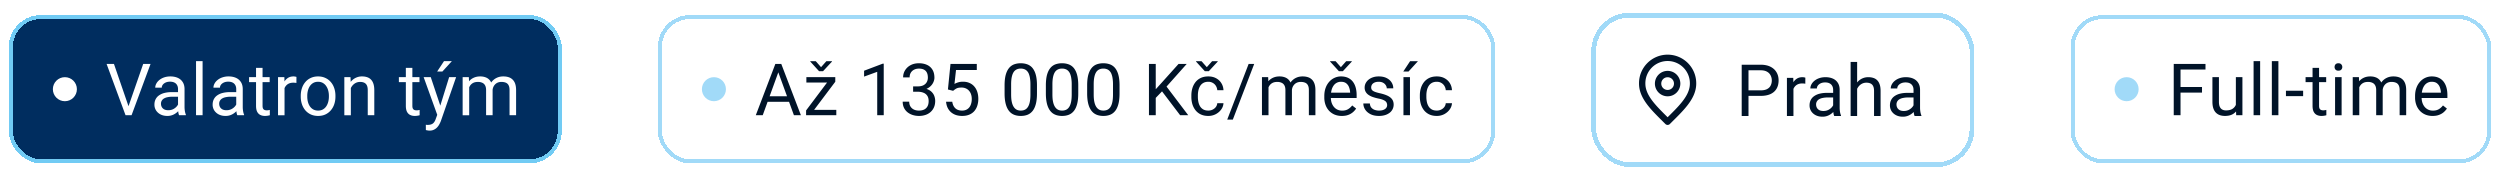 <svg xmlns="http://www.w3.org/2000/svg" width="624" height="45" fill="none"><g filter="url(#a)"><rect x="2.195" y="2.761" width="138" height="37" rx="8" fill="#002D5F" shape-rendering="crispEdges"/><rect x="2.695" y="3.261" width="137" height="36" rx="7.5" stroke="#71CBF4" shape-rendering="crispEdges"/><circle cx="16.195" cy="21.261" r="3" fill="#fff"/><path d="m31.968 25.818 3.77-10.854h1.837L32.838 27.76h-1.31l.44-1.943Zm-3.524-10.854 3.735 10.854.466 1.943h-1.31l-4.728-12.797h1.837Zm15.991 11.17V21.24c0-.375-.076-.7-.228-.975a1.495 1.495 0 0 0-.668-.65c-.3-.153-.668-.23-1.108-.23-.41 0-.77.071-1.08.212-.306.14-.546.325-.721.553-.17.229-.255.475-.255.739h-1.626c0-.34.087-.677.263-1.011.176-.334.428-.636.756-.905a3.778 3.778 0 0 1 1.195-.65c.47-.165.99-.247 1.565-.247.691 0 1.3.117 1.828.352.533.234.95.589 1.248 1.063.305.469.457 1.058.457 1.767v4.43c0 .316.026.653.08 1.01.058.358.143.665.254.923v.14H44.7a3.04 3.04 0 0 1-.194-.746 6.036 6.036 0 0 1-.07-.88Zm.281-4.139.018 1.143H43.09a6.07 6.07 0 0 0-1.239.114 2.84 2.84 0 0 0-.914.325 1.546 1.546 0 0 0-.562.554 1.468 1.468 0 0 0-.194.764c0 .3.068.572.202.818.135.246.337.442.607.589.275.14.612.21 1.01.21.499 0 .938-.105 1.319-.316.38-.21.682-.469.905-.773.229-.305.352-.6.37-.888l.694.782c-.041.247-.153.519-.334.818a3.94 3.94 0 0 1-1.802 1.538 3.49 3.49 0 0 1-1.389.264c-.644 0-1.21-.127-1.696-.378a2.9 2.9 0 0 1-1.125-1.011 2.676 2.676 0 0 1-.396-1.433c0-.51.1-.958.3-1.345.199-.392.486-.717.86-.975a4.09 4.09 0 0 1 1.354-.598 7.139 7.139 0 0 1 1.767-.202h1.89Zm5.85-7.734v13.5H48.93v-13.5h1.635Zm8.397 11.874v-4.896c0-.375-.076-.7-.228-.975a1.495 1.495 0 0 0-.668-.65c-.3-.153-.668-.23-1.108-.23-.41 0-.77.071-1.08.212-.306.14-.546.325-.722.553-.17.229-.254.475-.254.739h-1.626c0-.34.087-.677.263-1.011.176-.334.428-.636.756-.905a3.778 3.778 0 0 1 1.195-.65 4.71 4.71 0 0 1 1.565-.247c.691 0 1.3.117 1.828.352.533.234.95.589 1.248 1.063.305.469.457 1.058.457 1.767v4.43c0 .316.026.653.08 1.01.058.358.143.665.254.923v.14h-1.696a3.035 3.035 0 0 1-.194-.746 6.022 6.022 0 0 1-.07-.88Zm.281-4.14.018 1.143h-1.644a6.07 6.07 0 0 0-1.239.114 2.84 2.84 0 0 0-.914.325 1.546 1.546 0 0 0-.563.554 1.468 1.468 0 0 0-.193.764c0 .3.068.572.202.818.135.246.337.442.607.589.275.14.612.21 1.01.21.499 0 .938-.105 1.319-.316.38-.21.682-.469.905-.773.229-.305.352-.6.37-.888l.694.782c-.041.247-.153.519-.334.818a3.94 3.94 0 0 1-1.802 1.538 3.49 3.49 0 0 1-1.389.264c-.644 0-1.21-.127-1.696-.378a2.902 2.902 0 0 1-1.125-1.011 2.676 2.676 0 0 1-.396-1.433c0-.51.1-.958.3-1.345.198-.392.486-.717.86-.975a4.09 4.09 0 0 1 1.354-.598 7.138 7.138 0 0 1 1.767-.202h1.89Zm8.064-3.744v1.248h-5.142v-1.248h5.142Zm-3.401-2.312h1.626v9.466c0 .322.05.566.15.73a.713.713 0 0 0 .386.325c.158.053.328.08.51.08.134 0 .275-.013.422-.036.152-.03.266-.053.342-.07l.01 1.327c-.13.04-.3.079-.51.114a3.878 3.878 0 0 1-.748.061c-.398 0-.764-.079-1.098-.237-.334-.158-.601-.422-.8-.79-.194-.376-.29-.88-.29-1.512V15.94Zm7.114 3.806v8.016h-1.626v-9.51h1.582l.044 1.494Zm2.971-1.547-.009 1.512a2.351 2.351 0 0 0-.386-.053 4.115 4.115 0 0 0-.405-.017c-.375 0-.706.058-.993.175a2.08 2.08 0 0 0-.73.493c-.199.21-.357.462-.474.756a3.631 3.631 0 0 0-.22.949l-.457.263c0-.574.056-1.113.167-1.617.117-.504.296-.949.536-1.336a2.63 2.63 0 0 1 .914-.914c.375-.223.82-.334 1.336-.334.117 0 .252.015.405.044.152.024.257.05.316.08Zm1.076 4.913v-.202c0-.685.1-1.321.3-1.907a4.544 4.544 0 0 1 .86-1.538c.376-.44.83-.78 1.363-1.02.533-.246 1.13-.369 1.793-.369.668 0 1.269.123 1.802.37.539.24.996.58 1.37 1.019.382.434.672.946.87 1.538.2.586.3 1.222.3 1.907v.202c0 .686-.1 1.322-.3 1.908a4.528 4.528 0 0 1-.87 1.538 3.994 3.994 0 0 1-1.361 1.02c-.528.24-1.125.36-1.793.36-.668 0-1.269-.12-1.802-.36a4.077 4.077 0 0 1-1.371-1.02 4.647 4.647 0 0 1-.862-1.538 5.89 5.89 0 0 1-.299-1.908Zm1.627-.202v.202c0 .475.055.923.167 1.345.11.416.278.785.5 1.108.229.322.513.577.853.764.34.182.735.273 1.186.273.446 0 .836-.091 1.17-.273.34-.187.62-.442.843-.764.223-.323.39-.692.501-1.108.117-.422.176-.87.176-1.345v-.202c0-.469-.059-.911-.176-1.327a3.418 3.418 0 0 0-.51-1.116 2.422 2.422 0 0 0-.843-.774c-.334-.187-.727-.28-1.178-.28-.445 0-.838.093-1.178.28a2.529 2.529 0 0 0-.844.774c-.222.322-.39.694-.5 1.116a5.117 5.117 0 0 0-.167 1.327Zm10.876-2.628v7.48h-1.626v-9.51h1.538l.088 2.03Zm-.387 2.364-.677-.026c.006-.65.103-1.25.29-1.802.188-.556.452-1.04.791-1.45a3.523 3.523 0 0 1 2.787-1.292c.468 0 .89.065 1.265.194.375.123.694.322.958.597.27.276.475.633.615 1.073.141.433.211.963.211 1.59v6.232H91.79v-6.25c0-.497-.073-.896-.22-1.195a1.351 1.351 0 0 0-.64-.659c-.282-.14-.628-.21-1.038-.21-.404 0-.773.084-1.107.254-.329.17-.613.404-.853.703a3.54 3.54 0 0 0-.554 1.029c-.128.38-.193.785-.193 1.212Zm17.516-4.394v1.248h-5.141v-1.248h5.141Zm-3.401-2.312h1.626v9.466c0 .322.05.566.149.73.1.164.229.272.387.325.158.053.328.08.51.08.135 0 .275-.013.422-.036.152-.03.266-.053.342-.07l.009 1.327a3.8 3.8 0 0 1-.51.114 3.876 3.876 0 0 1-.747.061c-.398 0-.764-.079-1.098-.237-.334-.158-.601-.422-.8-.79-.193-.376-.29-.88-.29-1.512V15.94Zm8.16 10.837 2.646-8.525h1.74l-3.814 10.977a5.992 5.992 0 0 1-.352.756c-.14.276-.322.536-.545.783a2.59 2.59 0 0 1-.808.597c-.311.159-.683.238-1.117.238-.128 0-.293-.018-.492-.053a4.752 4.752 0 0 1-.422-.088l-.008-1.318c.046.005.12.011.219.017.106.012.179.018.22.018.369 0 .683-.05.94-.15.258-.093.475-.255.651-.483.181-.223.337-.53.466-.923l.676-1.846Zm-1.942-8.525 2.47 7.383.422 1.714-1.169.597-3.498-9.694h1.775Zm1.6-1.406 1.705-2.584h1.96l-2.356 2.584h-1.309Zm7.993 3.296v7.62h-1.635v-9.51h1.547l.088 1.89Zm-.334 2.505-.756-.027c.006-.65.091-1.25.255-1.802.164-.556.407-1.04.73-1.45a3.24 3.24 0 0 1 1.204-.949c.48-.229 1.037-.343 1.67-.343.445 0 .855.065 1.23.194.375.123.7.319.976.588.275.27.489.616.641 1.038.153.421.229.931.229 1.529v6.337h-1.626v-6.258c0-.498-.085-.897-.255-1.195a1.455 1.455 0 0 0-.703-.65 2.538 2.538 0 0 0-1.072-.212c-.481 0-.882.085-1.205.255-.322.17-.58.404-.773.703a3.178 3.178 0 0 0-.422 1.029c-.082.38-.123.785-.123 1.212Zm6.161-.897-1.09.334a4.793 4.793 0 0 1 .255-1.503c.17-.48.413-.908.73-1.283a3.46 3.46 0 0 1 1.186-.888c.469-.223 1.005-.334 1.609-.334.509 0 .961.068 1.353.202a2.44 2.44 0 0 1 1.002.624 2.6 2.6 0 0 1 .624 1.064c.141.433.211.95.211 1.547v6.249h-1.635v-6.267c0-.533-.085-.946-.254-1.24a1.332 1.332 0 0 0-.704-.623c-.298-.123-.656-.185-1.072-.185-.357 0-.674.062-.949.185a1.96 1.96 0 0 0-.694.51 2.225 2.225 0 0 0-.431.73 2.703 2.703 0 0 0-.141.878Z" fill="#fff"/></g><g filter="url(#b)"><rect x="164.195" y="2.761" width="209" height="37" rx="8" fill="#fff" shape-rendering="crispEdges"/><rect x="164.695" y="3.261" width="208" height="36" rx="7.5" stroke="#A1DAF8" shape-rendering="crispEdges"/><circle cx="178.195" cy="21.261" r="3" fill="#A1DAF8"/><path d="m194.613 16.098-4.236 11.663h-1.731l4.878-12.797h1.116l-.027 1.134Zm3.551 11.663-4.245-11.663-.026-1.134h1.116l4.895 12.797h-1.74Zm-.22-4.738v1.39h-7.189v-1.39h7.189Zm10.798 3.402v1.336h-6.917v-1.336h6.917Zm-.255-7.023-6.293 8.359h-.993v-1.196l6.249-8.314h1.037v1.151Zm-.721-1.151v1.345h-6.495V18.25h6.495Zm-4.157-3.982 1.327 1.495 1.327-1.494h1.406v.087l-2.232 2.409h-1.002l-2.197-2.409v-.087h1.371Zm16.971.625V27.76h-1.626V16.924l-3.278 1.195v-1.468l4.649-1.757h.255Zm7.334 5.668h1.161c.568 0 1.037-.093 1.406-.28.375-.194.653-.455.835-.783.187-.334.281-.709.281-1.125 0-.492-.082-.905-.246-1.24a1.647 1.647 0 0 0-.738-.755c-.328-.17-.744-.255-1.248-.255-.457 0-.862.09-1.213.273a2 2 0 0 0-.818.755c-.193.328-.29.715-.29 1.16h-1.626c0-.65.164-1.242.493-1.775a3.542 3.542 0 0 1 1.379-1.274c.598-.317 1.289-.475 2.075-.475.773 0 1.45.138 2.03.413a3.02 3.02 0 0 1 1.353 1.213c.323.533.484 1.198.484 1.995 0 .322-.076.668-.229 1.037a3.065 3.065 0 0 1-.694 1.02c-.311.316-.715.577-1.213.782-.498.2-1.096.299-1.793.299h-1.389v-.985Zm0 1.336v-.975h1.389c.815 0 1.488.097 2.022.29.533.193.952.451 1.256.773.311.323.528.677.651 1.064.129.38.193.761.193 1.142 0 .598-.102 1.128-.307 1.591-.2.463-.484.856-.853 1.178a3.642 3.642 0 0 1-1.283.73 5.056 5.056 0 0 1-1.609.245 5.118 5.118 0 0 1-1.573-.237 4.078 4.078 0 0 1-1.292-.685 3.21 3.21 0 0 1-.879-1.116c-.211-.446-.316-.953-.316-1.521h1.626c0 .445.097.835.29 1.169.199.334.48.595.844.782.369.182.802.273 1.3.273s.926-.085 1.284-.255c.363-.176.641-.44.835-.791.199-.352.298-.794.298-1.328 0-.533-.111-.97-.334-1.309a1.957 1.957 0 0 0-.949-.765c-.404-.17-.882-.255-1.432-.255h-1.161Zm9.989-.228-1.301-.334.642-6.372h6.565v1.503h-5.185l-.387 3.48c.234-.134.53-.26.888-.378a4.06 4.06 0 0 1 1.248-.175c.592 0 1.122.102 1.591.307.468.2.867.486 1.195.861.334.375.589.827.765 1.354.175.527.263 1.116.263 1.767a5.39 5.39 0 0 1-.255 1.696 3.812 3.812 0 0 1-.747 1.353 3.365 3.365 0 0 1-1.265.888c-.504.211-1.099.316-1.785.316-.515 0-1.004-.07-1.467-.21a3.788 3.788 0 0 1-1.231-.66 3.585 3.585 0 0 1-.879-1.107c-.222-.445-.363-.967-.422-1.564h1.547c.071.48.211.884.422 1.212.211.329.487.578.826.748.346.164.747.246 1.204.246.387 0 .73-.068 1.029-.203.299-.134.551-.328.756-.58.205-.252.36-.556.465-.914a4.02 4.02 0 0 0 .167-1.204c0-.404-.055-.78-.167-1.125a2.565 2.565 0 0 0-.501-.905 2.187 2.187 0 0 0-.799-.598 2.57 2.57 0 0 0-1.09-.22c-.545 0-.958.074-1.239.22-.276.147-.56.346-.853.598Zm20.926-1.327v1.95c0 1.05-.093 1.934-.281 2.655-.187.72-.457 1.301-.808 1.74-.352.44-.777.76-1.275.959-.492.193-1.049.29-1.67.29-.492 0-.946-.062-1.362-.185a3.236 3.236 0 0 1-1.125-.589 3.583 3.583 0 0 1-.844-1.072c-.234-.44-.413-.973-.536-1.6-.123-.627-.184-1.36-.184-2.197v-1.951c0-1.05.093-1.928.281-2.637.193-.709.466-1.277.817-1.705a2.981 2.981 0 0 1 1.266-.932 4.707 4.707 0 0 1 1.67-.28c.498 0 .955.06 1.371.184.422.117.797.307 1.125.57.328.259.606.605.835 1.038.234.428.413.952.536 1.573.123.621.184 1.35.184 2.189Zm-1.634 2.215V20.07a9.45 9.45 0 0 0-.106-1.511 4.723 4.723 0 0 0-.29-1.125 2.23 2.23 0 0 0-.492-.756 1.736 1.736 0 0 0-.677-.422 2.43 2.43 0 0 0-.852-.14c-.387 0-.73.073-1.029.219a1.85 1.85 0 0 0-.755.677c-.2.31-.352.718-.458 1.221-.105.504-.158 1.117-.158 1.837v2.488c0 .574.033 1.08.097 1.52.07.44.173.82.308 1.143a2.6 2.6 0 0 0 .492.782c.193.205.416.357.668.457.258.094.542.14.852.14.399 0 .747-.076 1.046-.228.299-.152.548-.39.747-.712.205-.328.358-.747.457-1.257.1-.515.15-1.13.15-1.845Zm11.939-2.215v1.95c0 1.05-.093 1.934-.281 2.655-.187.72-.457 1.301-.808 1.74-.352.44-.777.76-1.275.959-.492.193-1.049.29-1.67.29-.492 0-.946-.062-1.362-.185a3.236 3.236 0 0 1-1.125-.589 3.583 3.583 0 0 1-.844-1.072c-.234-.44-.413-.973-.536-1.6-.123-.627-.184-1.36-.184-2.197v-1.951c0-1.05.093-1.928.281-2.637.193-.709.466-1.277.817-1.705a2.981 2.981 0 0 1 1.266-.932 4.707 4.707 0 0 1 1.67-.28c.498 0 .955.06 1.371.184.422.117.797.307 1.125.57.328.259.606.605.835 1.038.234.428.413.952.536 1.573.123.621.184 1.35.184 2.189Zm-1.634 2.215V20.07a9.45 9.45 0 0 0-.106-1.511 4.723 4.723 0 0 0-.29-1.125 2.23 2.23 0 0 0-.492-.756 1.736 1.736 0 0 0-.677-.422 2.43 2.43 0 0 0-.852-.14c-.387 0-.73.073-1.029.219a1.85 1.85 0 0 0-.755.677c-.2.31-.352.718-.458 1.221-.105.504-.158 1.117-.158 1.837v2.488c0 .574.033 1.08.097 1.52.07.44.173.82.308 1.143a2.6 2.6 0 0 0 .492.782c.193.205.416.357.668.457.258.094.542.14.852.14.399 0 .747-.076 1.046-.228.299-.152.548-.39.747-.712.205-.328.358-.747.457-1.257.1-.515.15-1.13.15-1.845Zm11.939-2.215v1.95c0 1.05-.093 1.934-.281 2.655-.187.72-.457 1.301-.808 1.74-.352.44-.777.76-1.275.959-.492.193-1.049.29-1.67.29-.492 0-.946-.062-1.362-.185a3.236 3.236 0 0 1-1.125-.589 3.583 3.583 0 0 1-.844-1.072c-.234-.44-.413-.973-.536-1.6-.123-.627-.184-1.36-.184-2.197v-1.951c0-1.05.093-1.928.281-2.637.193-.709.466-1.277.817-1.705a2.981 2.981 0 0 1 1.266-.932 4.707 4.707 0 0 1 1.67-.28c.498 0 .955.06 1.371.184.422.117.797.307 1.125.57.328.259.606.605.835 1.038.234.428.413.952.536 1.573.123.621.184 1.35.184 2.189Zm-1.634 2.215V20.07a9.45 9.45 0 0 0-.106-1.511 4.723 4.723 0 0 0-.29-1.125 2.23 2.23 0 0 0-.492-.756 1.736 1.736 0 0 0-.677-.422 2.43 2.43 0 0 0-.852-.14c-.387 0-.73.073-1.029.219a1.85 1.85 0 0 0-.755.677c-.2.31-.352.718-.458 1.221-.105.504-.158 1.117-.158 1.837v2.488c0 .574.033 1.08.097 1.52.07.44.173.82.308 1.143a2.6 2.6 0 0 0 .492.782c.193.205.416.357.668.457.258.094.542.14.852.14.399 0 .747-.076 1.046-.228.299-.152.548-.39.747-.712.205-.328.358-.747.457-1.257.1-.515.15-1.13.15-1.845Zm10.669-7.594V27.76h-1.696V14.964h1.696Zm7.726 0-5.318 5.968-2.988 3.102-.281-1.81 2.25-2.479 4.298-4.781h2.039Zm-1.635 12.797-4.737-6.24 1.011-1.345 5.748 7.585h-2.022Zm7.027-1.16c.386 0 .744-.08 1.072-.238.328-.158.598-.375.809-.65.211-.281.331-.6.36-.958h1.547a2.902 2.902 0 0 1-.571 1.573c-.346.48-.8.87-1.363 1.17a3.95 3.95 0 0 1-1.854.438c-.715 0-1.339-.125-1.872-.377a3.712 3.712 0 0 1-1.319-1.038 4.652 4.652 0 0 1-.782-1.511 6.377 6.377 0 0 1-.255-1.82v-.369c0-.638.085-1.242.255-1.81a4.637 4.637 0 0 1 .782-1.52c.352-.44.791-.786 1.319-1.038.533-.252 1.157-.378 1.872-.378.744 0 1.394.152 1.951.457.557.3.993.71 1.31 1.23.322.516.498 1.102.527 1.758h-1.547a2.343 2.343 0 0 0-.334-1.063 2.086 2.086 0 0 0-.773-.756 2.169 2.169 0 0 0-1.134-.29c-.498 0-.917.1-1.257.299a2.2 2.2 0 0 0-.8.791 3.705 3.705 0 0 0-.422 1.099 6.045 6.045 0 0 0-.123 1.221v.37c0 .415.041.826.123 1.23.082.404.22.77.413 1.099.2.328.466.591.8.79.34.194.762.29 1.266.29Zm-1.697-12.331 1.328 1.494 1.327-1.494h1.406v.087l-2.232 2.409h-1.002l-2.198-2.409v-.087h1.371Zm13.153.694-5.335 13.895h-1.397l5.343-13.895h1.389Zm3.573 5.177v7.62h-1.635v-9.51h1.547l.088 1.89Zm-.334 2.505-.756-.027c.006-.65.091-1.25.255-1.802.164-.556.407-1.04.729-1.45.322-.41.724-.726 1.204-.949.481-.229 1.037-.343 1.67-.343.446 0 .856.065 1.231.194.375.123.7.319.975.588.276.27.49.616.642 1.038.152.421.228.931.228 1.529v6.337h-1.626v-6.258c0-.498-.085-.897-.254-1.195a1.457 1.457 0 0 0-.704-.65 2.528 2.528 0 0 0-1.072-.212c-.48 0-.882.085-1.204.255-.322.17-.58.404-.773.703a3.156 3.156 0 0 0-.422 1.029c-.082.38-.123.785-.123 1.212Zm6.161-.897-1.09.334a4.793 4.793 0 0 1 .255-1.503c.17-.48.413-.908.729-1.283a3.46 3.46 0 0 1 1.187-.888c.469-.223 1.005-.334 1.608-.334.51 0 .961.068 1.354.202a2.46 2.46 0 0 1 1.002.624c.275.276.483.63.624 1.064.14.433.211.95.211 1.547v6.249h-1.635v-6.267c0-.533-.085-.946-.255-1.24a1.326 1.326 0 0 0-.703-.623c-.299-.123-.656-.185-1.072-.185a2.31 2.31 0 0 0-.95.185 1.968 1.968 0 0 0-.694.51 2.243 2.243 0 0 0-.431.73 2.73 2.73 0 0 0-.14.878Zm12.467 6.188a4.678 4.678 0 0 1-1.802-.335 4.09 4.09 0 0 1-1.38-.957 4.258 4.258 0 0 1-.879-1.46 5.353 5.353 0 0 1-.307-1.845v-.37c0-.773.114-1.461.343-2.065a4.62 4.62 0 0 1 .931-1.547 3.995 3.995 0 0 1 1.336-.958 3.838 3.838 0 0 1 1.547-.325c.68 0 1.266.117 1.758.352a3.21 3.21 0 0 1 1.222.984c.316.416.55.908.703 1.477.152.562.228 1.177.228 1.845v.73h-7.101v-1.327h5.475v-.123a4.024 4.024 0 0 0-.264-1.23 2.202 2.202 0 0 0-.703-.985c-.322-.258-.761-.387-1.318-.387a2.217 2.217 0 0 0-1.819.923 3.444 3.444 0 0 0-.519 1.116 5.66 5.66 0 0 0-.184 1.52v.37c0 .451.061.876.184 1.274.129.393.314.738.554 1.037.246.3.542.534.888.704.351.17.75.254 1.195.254.574 0 1.06-.117 1.459-.351a3.62 3.62 0 0 0 1.046-.94l.984.782c-.205.31-.466.606-.782.887a3.73 3.73 0 0 1-1.169.686c-.457.176-.999.264-1.626.264Zm-1.556-13.668 1.327 1.495 1.328-1.494h1.406v.087l-2.233 2.409h-1.002l-2.197-2.409v-.087h1.371Zm12.872 10.97c0-.235-.053-.452-.158-.651-.1-.205-.308-.39-.625-.554-.31-.17-.779-.316-1.406-.44a11.098 11.098 0 0 1-1.432-.395 4.326 4.326 0 0 1-1.081-.554 2.322 2.322 0 0 1-.677-.764 2.135 2.135 0 0 1-.237-1.029c0-.375.082-.729.246-1.063.17-.334.407-.63.712-.888.31-.257.682-.46 1.116-.606.433-.147.917-.22 1.45-.22.762 0 1.412.135 1.951.405.539.269.952.63 1.239 1.08.287.446.431.941.431 1.486h-1.626c0-.264-.079-.519-.237-.765a1.756 1.756 0 0 0-.677-.624c-.293-.164-.653-.246-1.081-.246-.451 0-.817.07-1.099.211-.275.135-.477.308-.606.519a1.307 1.307 0 0 0-.097 1.142c.065.135.176.26.334.378.158.111.381.217.668.316.287.1.653.2 1.099.3.779.175 1.421.386 1.925.632.503.246.878.548 1.125.905.246.358.369.791.369 1.301a2.536 2.536 0 0 1-1.011 2.04 3.71 3.71 0 0 1-1.16.58 5.187 5.187 0 0 1-1.503.201c-.838 0-1.547-.149-2.127-.448-.58-.299-1.02-.685-1.318-1.16a2.775 2.775 0 0 1-.449-1.503h1.635c.024.445.152.8.387 1.064.234.258.521.442.861.553.34.106.677.159 1.011.159.445 0 .817-.059 1.116-.176.305-.117.536-.279.694-.484.159-.205.238-.439.238-.703Zm5.699-6.988v9.51h-1.626v-9.51h1.626Zm-1.678-1.389 1.705-2.584h1.96l-2.356 2.584h-1.309Zm8.371 9.739c.387 0 .744-.08 1.072-.238.328-.158.598-.375.809-.65.211-.281.331-.6.36-.958h1.547a2.902 2.902 0 0 1-.571 1.573c-.346.48-.8.87-1.363 1.17a3.95 3.95 0 0 1-1.854.438c-.715 0-1.339-.125-1.872-.377a3.72 3.72 0 0 1-1.319-1.038 4.652 4.652 0 0 1-.782-1.511 6.377 6.377 0 0 1-.255-1.82v-.369c0-.638.085-1.242.255-1.81a4.637 4.637 0 0 1 .782-1.52 3.72 3.72 0 0 1 1.319-1.038c.533-.252 1.157-.378 1.872-.378.744 0 1.394.152 1.951.457.557.3.993.71 1.31 1.23.322.516.498 1.102.527 1.758h-1.547a2.331 2.331 0 0 0-.334-1.063 2.078 2.078 0 0 0-.773-.756c-.323-.193-.7-.29-1.134-.29-.498 0-.917.1-1.257.299-.334.193-.6.457-.8.791a3.705 3.705 0 0 0-.422 1.099 6.045 6.045 0 0 0-.123 1.221v.37c0 .415.041.826.123 1.23.082.404.22.77.413 1.099.2.328.466.591.8.79.34.194.762.29 1.266.29Z" fill="#001328"/></g><g filter="url(#c)"><rect x="397.195" y="2" width="95.609" height="38.522" rx="9.522" fill="#fff" shape-rendering="crispEdges"/><rect x="397.79" y="2.595" width="94.419" height="37.332" rx="8.927" stroke="#A1DAF8" stroke-width="1.19" shape-rendering="crispEdges"/><path d="M416.239 22.055a2.38 2.38 0 1 0-.001-4.761 2.38 2.38 0 0 0 .001 4.76Z" stroke="#001328" stroke-width="1.587" stroke-linecap="round" stroke-linejoin="round"/><path d="M416.239 29.196c3.174-3.174 6.347-6.016 6.347-9.522a6.348 6.348 0 1 0-12.695 0c0 3.506 3.174 6.348 6.348 9.522Z" stroke="#001328" stroke-width="1.587" stroke-linecap="round" stroke-linejoin="round"/><path d="M439.448 22.742h-3.419v-1.38h3.419c.662 0 1.198-.105 1.608-.316.41-.211.709-.504.896-.879.194-.375.291-.803.291-1.283 0-.44-.097-.853-.291-1.24a2.14 2.14 0 0 0-.896-.931c-.41-.24-.946-.36-1.608-.36h-3.024V27.76h-1.696V14.964h4.72c.966 0 1.784.167 2.452.5.668.335 1.175.798 1.52 1.39.346.585.519 1.256.519 2.012 0 .82-.173 1.52-.519 2.1-.345.58-.852 1.023-1.52 1.328-.668.299-1.486.448-2.452.448Zm8.195-2.997v8.016h-1.626v-9.51h1.582l.044 1.494Zm2.971-1.547-.009 1.512a2.36 2.36 0 0 0-.387-.053 4.111 4.111 0 0 0-.404-.017c-.375 0-.706.058-.993.175a2.08 2.08 0 0 0-.73.493 2.368 2.368 0 0 0-.474.756 3.64 3.64 0 0 0-.22.949l-.457.263c0-.574.056-1.113.167-1.617.117-.504.296-.949.536-1.336a2.63 2.63 0 0 1 .914-.914c.375-.223.821-.334 1.336-.334.117 0 .252.015.405.044.152.024.257.05.316.08Zm6.939 7.937v-4.896c0-.375-.076-.7-.229-.975a1.492 1.492 0 0 0-.668-.65c-.299-.153-.668-.23-1.107-.23-.41 0-.771.071-1.081.212a1.88 1.88 0 0 0-.721.553c-.17.229-.255.475-.255.739h-1.626c0-.34.088-.677.264-1.011.176-.334.428-.636.756-.905a3.776 3.776 0 0 1 1.195-.65c.469-.165.99-.247 1.565-.247.691 0 1.3.117 1.828.352a2.74 2.74 0 0 1 1.248 1.063c.304.469.457 1.058.457 1.767v4.43c0 .316.026.653.079 1.01.058.358.143.665.255.923v.14h-1.697a3.046 3.046 0 0 1-.193-.746 6.005 6.005 0 0 1-.07-.88Zm.281-4.14.018 1.143h-1.644a6.08 6.08 0 0 0-1.239.114 2.83 2.83 0 0 0-.914.325 1.549 1.549 0 0 0-.563.554 1.467 1.467 0 0 0-.193.764c0 .3.067.572.202.818s.337.442.606.589c.276.14.613.21 1.011.21.498 0 .938-.105 1.319-.316.38-.21.682-.469.905-.773.228-.305.351-.6.369-.888l.694.782c-.041.247-.152.519-.334.818a3.941 3.941 0 0 1-1.801 1.538 3.501 3.501 0 0 1-1.389.264c-.645 0-1.21-.127-1.696-.378a2.894 2.894 0 0 1-1.125-1.011 2.673 2.673 0 0 1-.396-1.433c0-.51.1-.958.299-1.345.199-.392.486-.717.861-.975a4.087 4.087 0 0 1 1.354-.598 7.134 7.134 0 0 1 1.766-.202h1.89Zm5.708-7.734v13.5h-1.626v-13.5h1.626Zm-.386 8.384-.677-.026a5.71 5.71 0 0 1 .29-1.802c.187-.556.451-1.04.791-1.45a3.522 3.522 0 0 1 2.786-1.292c.469 0 .891.065 1.266.194.375.123.694.322.958.597.269.276.474.633.615 1.073.141.433.211.963.211 1.59v6.232h-1.635v-6.25c0-.497-.073-.896-.22-1.195a1.35 1.35 0 0 0-.641-.659c-.282-.14-.627-.21-1.037-.21-.405 0-.774.084-1.108.254-.328.17-.612.404-.852.703a3.529 3.529 0 0 0-.554 1.029 3.75 3.75 0 0 0-.193 1.212Zm14.462 3.49v-4.896c0-.375-.076-.7-.229-.975a1.492 1.492 0 0 0-.668-.65c-.298-.153-.668-.23-1.107-.23-.41 0-.771.071-1.081.212a1.88 1.88 0 0 0-.721.553c-.17.229-.255.475-.255.739h-1.626c0-.34.088-.677.264-1.011.176-.334.428-.636.756-.905a3.776 3.776 0 0 1 1.195-.65c.469-.165.99-.247 1.565-.247.691 0 1.3.117 1.828.352a2.74 2.74 0 0 1 1.248 1.063c.304.469.457 1.058.457 1.767v4.43c0 .316.026.653.079 1.01.058.358.143.665.255.923v.14h-1.697a3.046 3.046 0 0 1-.193-.746 6.005 6.005 0 0 1-.07-.88Zm.281-4.14.018 1.143h-1.644a6.08 6.08 0 0 0-1.239.114 2.84 2.84 0 0 0-.914.325 1.549 1.549 0 0 0-.563.554 1.467 1.467 0 0 0-.193.764c0 .3.067.572.202.818s.337.442.607.589c.275.14.612.21 1.01.21.498 0 .938-.105 1.319-.316.38-.21.682-.469.905-.773.228-.305.351-.6.369-.888l.694.782c-.041.247-.152.519-.334.818a3.941 3.941 0 0 1-1.801 1.538 3.498 3.498 0 0 1-1.389.264c-.645 0-1.21-.127-1.696-.378a2.894 2.894 0 0 1-1.125-1.011 2.673 2.673 0 0 1-.396-1.433c0-.51.1-.958.299-1.345.199-.392.486-.717.861-.975a4.087 4.087 0 0 1 1.354-.598 7.134 7.134 0 0 1 1.766-.202h1.89Z" fill="#001328"/></g><g filter="url(#d)"><rect x="516.805" y="2.761" width="105" height="37" rx="8" fill="#fff" shape-rendering="crispEdges"/><rect x="517.305" y="3.261" width="104" height="36" rx="7.5" stroke="#A1DAF8" shape-rendering="crispEdges"/><circle cx="530.805" cy="21.261" r="3" fill="#A1DAF8"/><path d="M544.26 14.964V27.76h-1.696V14.964h1.696Zm5.362 5.757v1.388h-5.731v-1.388h5.731Zm.87-5.757v1.388h-6.601v-1.388h6.601Zm7.58 10.6V18.25h1.635v9.51h-1.556l-.079-2.197Zm.308-2.004.677-.018c0 .633-.068 1.219-.202 1.758-.129.533-.34.996-.633 1.389a2.99 2.99 0 0 1-1.152.922c-.474.217-1.051.325-1.731.325-.463 0-.888-.067-1.275-.202a2.557 2.557 0 0 1-.984-.624c-.275-.28-.489-.647-.641-1.098-.147-.451-.22-.993-.22-1.626V18.25h1.626v6.152c0 .428.047.783.14 1.064.1.275.232.495.396.659.17.158.357.27.562.334.211.064.428.097.651.097.691 0 1.239-.132 1.643-.396.405-.27.695-.63.87-1.08.182-.458.273-.965.273-1.521Zm5.752-9.3v13.5h-1.635v-13.5h1.635Zm4.557 0v13.5h-1.635v-13.5h1.635Zm6.174 7.392v1.336h-4.289v-1.336h4.289Zm5.753-3.401v1.248h-5.142v-1.248h5.142Zm-3.402-2.312h1.626v9.466c0 .322.05.566.15.73a.712.712 0 0 0 .386.325c.158.053.328.08.51.08.135 0 .275-.013.422-.036.152-.03.267-.053.343-.07l.008 1.327c-.128.04-.298.079-.509.114a3.876 3.876 0 0 1-.747.061c-.399 0-.765-.079-1.099-.237-.334-.158-.601-.422-.8-.79-.193-.376-.29-.88-.29-1.512V15.94Zm7.255 2.312v9.51h-1.634v-9.51h1.634Zm-1.757-2.523c0-.263.079-.486.237-.668.164-.181.404-.272.721-.272.31 0 .547.09.711.272.17.182.255.405.255.668a.919.919 0 0 1-.255.65c-.164.177-.401.265-.711.265-.317 0-.557-.088-.721-.264a.958.958 0 0 1-.237-.65Zm6.165 4.413v7.62h-1.635v-9.51h1.547l.088 1.89Zm-.334 2.505-.756-.027c.006-.65.091-1.25.255-1.802.164-.556.407-1.04.729-1.45.323-.41.724-.726 1.205-.949.48-.229 1.037-.343 1.669-.343.446 0 .856.065 1.231.194.375.123.7.319.976.588.275.27.489.616.641 1.038.152.421.229.931.229 1.529v6.337h-1.626v-6.258c0-.498-.085-.897-.255-1.195a1.46 1.46 0 0 0-.703-.65 2.54 2.54 0 0 0-1.073-.212c-.48 0-.881.085-1.204.255-.322.17-.58.404-.773.703a3.156 3.156 0 0 0-.422 1.029c-.082.38-.123.785-.123 1.212Zm6.161-.897-1.09.334a4.793 4.793 0 0 1 .255-1.503c.17-.48.413-.908.73-1.283a3.45 3.45 0 0 1 1.186-.888c.469-.223 1.005-.334 1.609-.334.509 0 .96.068 1.353.202a2.46 2.46 0 0 1 1.002.624c.275.276.483.63.624 1.064.141.433.211.95.211 1.547v6.249h-1.635v-6.267c0-.533-.085-.946-.255-1.24a1.326 1.326 0 0 0-.703-.623c-.299-.123-.656-.185-1.072-.185a2.3 2.3 0 0 0-.949.185 1.963 1.963 0 0 0-.695.51 2.223 2.223 0 0 0-.43.73 2.703 2.703 0 0 0-.141.878Zm12.467 6.188a4.678 4.678 0 0 1-1.802-.335 4.075 4.075 0 0 1-1.379-.957 4.258 4.258 0 0 1-.879-1.46 5.353 5.353 0 0 1-.308-1.845v-.37c0-.773.114-1.461.343-2.065a4.62 4.62 0 0 1 .931-1.547 3.995 3.995 0 0 1 1.336-.958 3.838 3.838 0 0 1 1.547-.325c.68 0 1.266.117 1.758.352a3.21 3.21 0 0 1 1.222.984c.316.416.551.908.703 1.477.152.562.228 1.177.228 1.845v.73h-7.101v-1.327h5.475v-.123a4.052 4.052 0 0 0-.263-1.23 2.218 2.218 0 0 0-.703-.985c-.323-.258-.762-.387-1.319-.387a2.21 2.21 0 0 0-1.819.923 3.444 3.444 0 0 0-.519 1.116 5.66 5.66 0 0 0-.184 1.52v.37c0 .451.061.876.184 1.274.129.393.314.738.554 1.037.246.3.542.534.888.704.351.17.75.254 1.195.254.574 0 1.061-.117 1.459-.351a3.62 3.62 0 0 0 1.046-.94l.984.782c-.205.31-.466.606-.782.887-.316.282-.706.51-1.169.686-.457.176-.999.264-1.626.264Z" fill="#001328"/></g><defs><filter id="a" x=".195" y="1.761" width="142" height="41" filterUnits="userSpaceOnUse" color-interpolation-filters="sRGB"><feFlood flood-opacity="0" result="BackgroundImageFix"/><feColorMatrix in="SourceAlpha" values="0 0 0 0 0 0 0 0 0 0 0 0 0 0 0 0 0 0 127 0" result="hardAlpha"/><feOffset dy="1"/><feGaussianBlur stdDeviation="1"/><feComposite in2="hardAlpha" operator="out"/><feColorMatrix values="0 0 0 0 0.063 0 0 0 0 0.094 0 0 0 0 0.157 0 0 0 0.05 0"/><feBlend in2="BackgroundImageFix" result="effect1_dropShadow_5731_5456"/><feBlend in="SourceGraphic" in2="effect1_dropShadow_5731_5456" result="shape"/></filter><filter id="b" x="162.195" y="1.761" width="213" height="41" filterUnits="userSpaceOnUse" color-interpolation-filters="sRGB"><feFlood flood-opacity="0" result="BackgroundImageFix"/><feColorMatrix in="SourceAlpha" values="0 0 0 0 0 0 0 0 0 0 0 0 0 0 0 0 0 0 127 0" result="hardAlpha"/><feOffset dy="1"/><feGaussianBlur stdDeviation="1"/><feComposite in2="hardAlpha" operator="out"/><feColorMatrix values="0 0 0 0 0.063 0 0 0 0 0.094 0 0 0 0 0.157 0 0 0 0.05 0"/><feBlend in2="BackgroundImageFix" result="effect1_dropShadow_5731_5456"/><feBlend in="SourceGraphic" in2="effect1_dropShadow_5731_5456" result="shape"/></filter><filter id="c" x="394.815" y=".81" width="100.37" height="43.282" filterUnits="userSpaceOnUse" color-interpolation-filters="sRGB"><feFlood flood-opacity="0" result="BackgroundImageFix"/><feColorMatrix in="SourceAlpha" values="0 0 0 0 0 0 0 0 0 0 0 0 0 0 0 0 0 0 127 0" result="hardAlpha"/><feOffset dy="1.19"/><feGaussianBlur stdDeviation="1.19"/><feComposite in2="hardAlpha" operator="out"/><feColorMatrix values="0 0 0 0 0.063 0 0 0 0 0.094 0 0 0 0 0.157 0 0 0 0.05 0"/><feBlend in2="BackgroundImageFix" result="effect1_dropShadow_5731_5456"/><feBlend in="SourceGraphic" in2="effect1_dropShadow_5731_5456" result="shape"/></filter><filter id="d" x="514.805" y="1.761" width="109" height="41" filterUnits="userSpaceOnUse" color-interpolation-filters="sRGB"><feFlood flood-opacity="0" result="BackgroundImageFix"/><feColorMatrix in="SourceAlpha" values="0 0 0 0 0 0 0 0 0 0 0 0 0 0 0 0 0 0 127 0" result="hardAlpha"/><feOffset dy="1"/><feGaussianBlur stdDeviation="1"/><feComposite in2="hardAlpha" operator="out"/><feColorMatrix values="0 0 0 0 0.063 0 0 0 0 0.094 0 0 0 0 0.157 0 0 0 0.05 0"/><feBlend in2="BackgroundImageFix" result="effect1_dropShadow_5731_5456"/><feBlend in="SourceGraphic" in2="effect1_dropShadow_5731_5456" result="shape"/></filter></defs></svg>